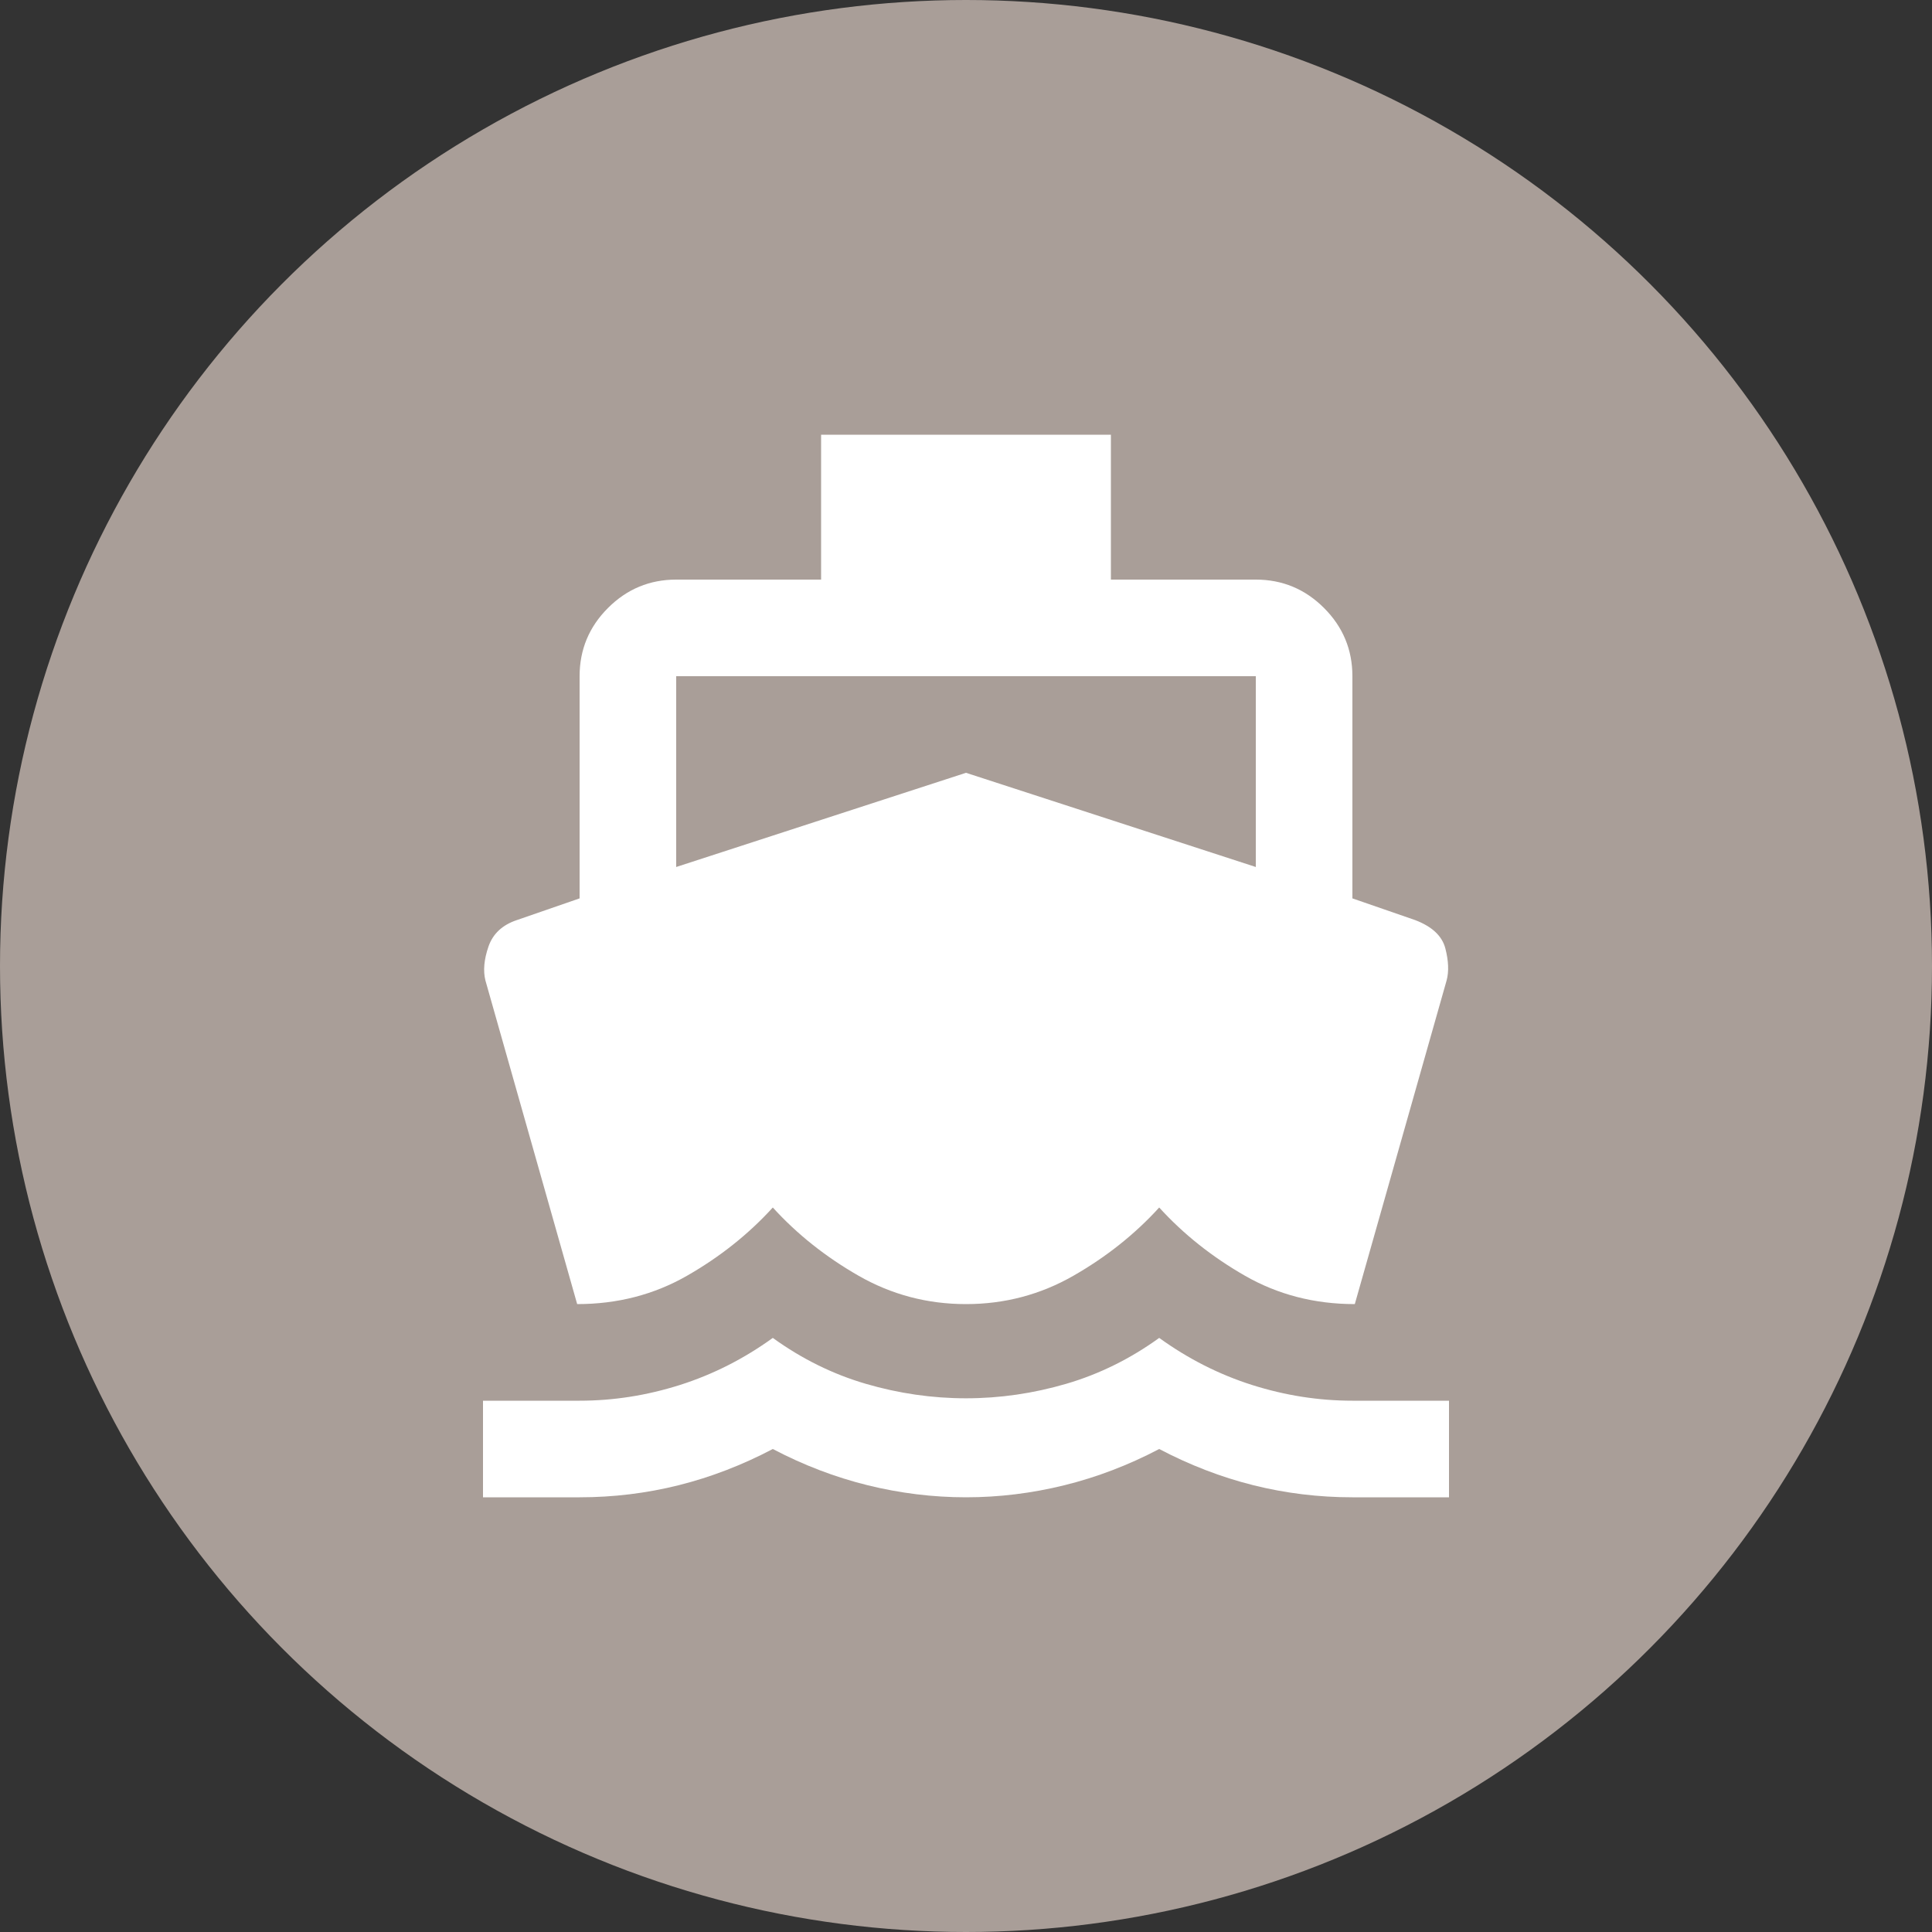 <svg xmlns="http://www.w3.org/2000/svg" width="90" height="90" viewBox="0 0 90 90" fill="none"><rect x="0" y="0" width="90" height="90" fill="#333333" stroke="none"/><circle cx="45" cy="45" r="45" fill="#A99E98"></circle><path d="M26.887 60.75L22.613 45.675C22.5 45.225 22.547 44.7 22.753 44.1C22.959 43.5 23.4 43.087 24.075 42.862L27 41.85V31.5C27 30.262 27.441 29.203 28.322 28.322C29.203 27.441 30.262 27 31.5 27H38.25V20.25H51.75V27H58.5C59.737 27 60.797 27.441 61.678 28.322C62.559 29.203 63 30.262 63 31.5V41.85L65.925 42.862C66.713 43.163 67.181 43.603 67.331 44.184C67.481 44.766 67.5 45.263 67.388 45.675L63.112 60.75C61.237 60.75 59.531 60.309 57.994 59.428C56.456 58.547 55.125 57.487 54 56.25C52.875 57.487 51.544 58.547 50.006 59.428C48.469 60.309 46.8 60.75 45 60.75C43.2 60.75 41.531 60.309 39.994 59.428C38.456 58.547 37.125 57.487 36 56.25C34.875 57.487 33.544 58.547 32.006 59.428C30.469 60.309 28.762 60.75 26.887 60.75ZM22.5 69.75V65.25H27C28.575 65.25 30.131 65.006 31.669 64.519C33.206 64.031 34.65 63.3 36 62.325C37.35 63.3 38.794 64.013 40.331 64.463C41.869 64.912 43.425 65.138 45 65.138C46.575 65.138 48.131 64.912 49.669 64.463C51.206 64.013 52.65 63.3 54 62.325C55.35 63.3 56.794 64.031 58.331 64.519C59.869 65.006 61.425 65.25 63 65.25H67.5V69.75H63C61.425 69.75 59.888 69.562 58.388 69.188C56.888 68.812 55.425 68.25 54 67.5C52.575 68.25 51.103 68.812 49.584 69.188C48.066 69.562 46.538 69.75 45 69.75C43.462 69.75 41.934 69.562 40.416 69.188C38.897 68.812 37.425 68.25 36 67.5C34.575 68.25 33.112 68.812 31.613 69.188C30.113 69.562 28.575 69.75 27 69.75H22.5ZM31.5 40.388L45 36L58.5 40.388V31.5H31.5V40.388Z" fill="white"></path></svg>